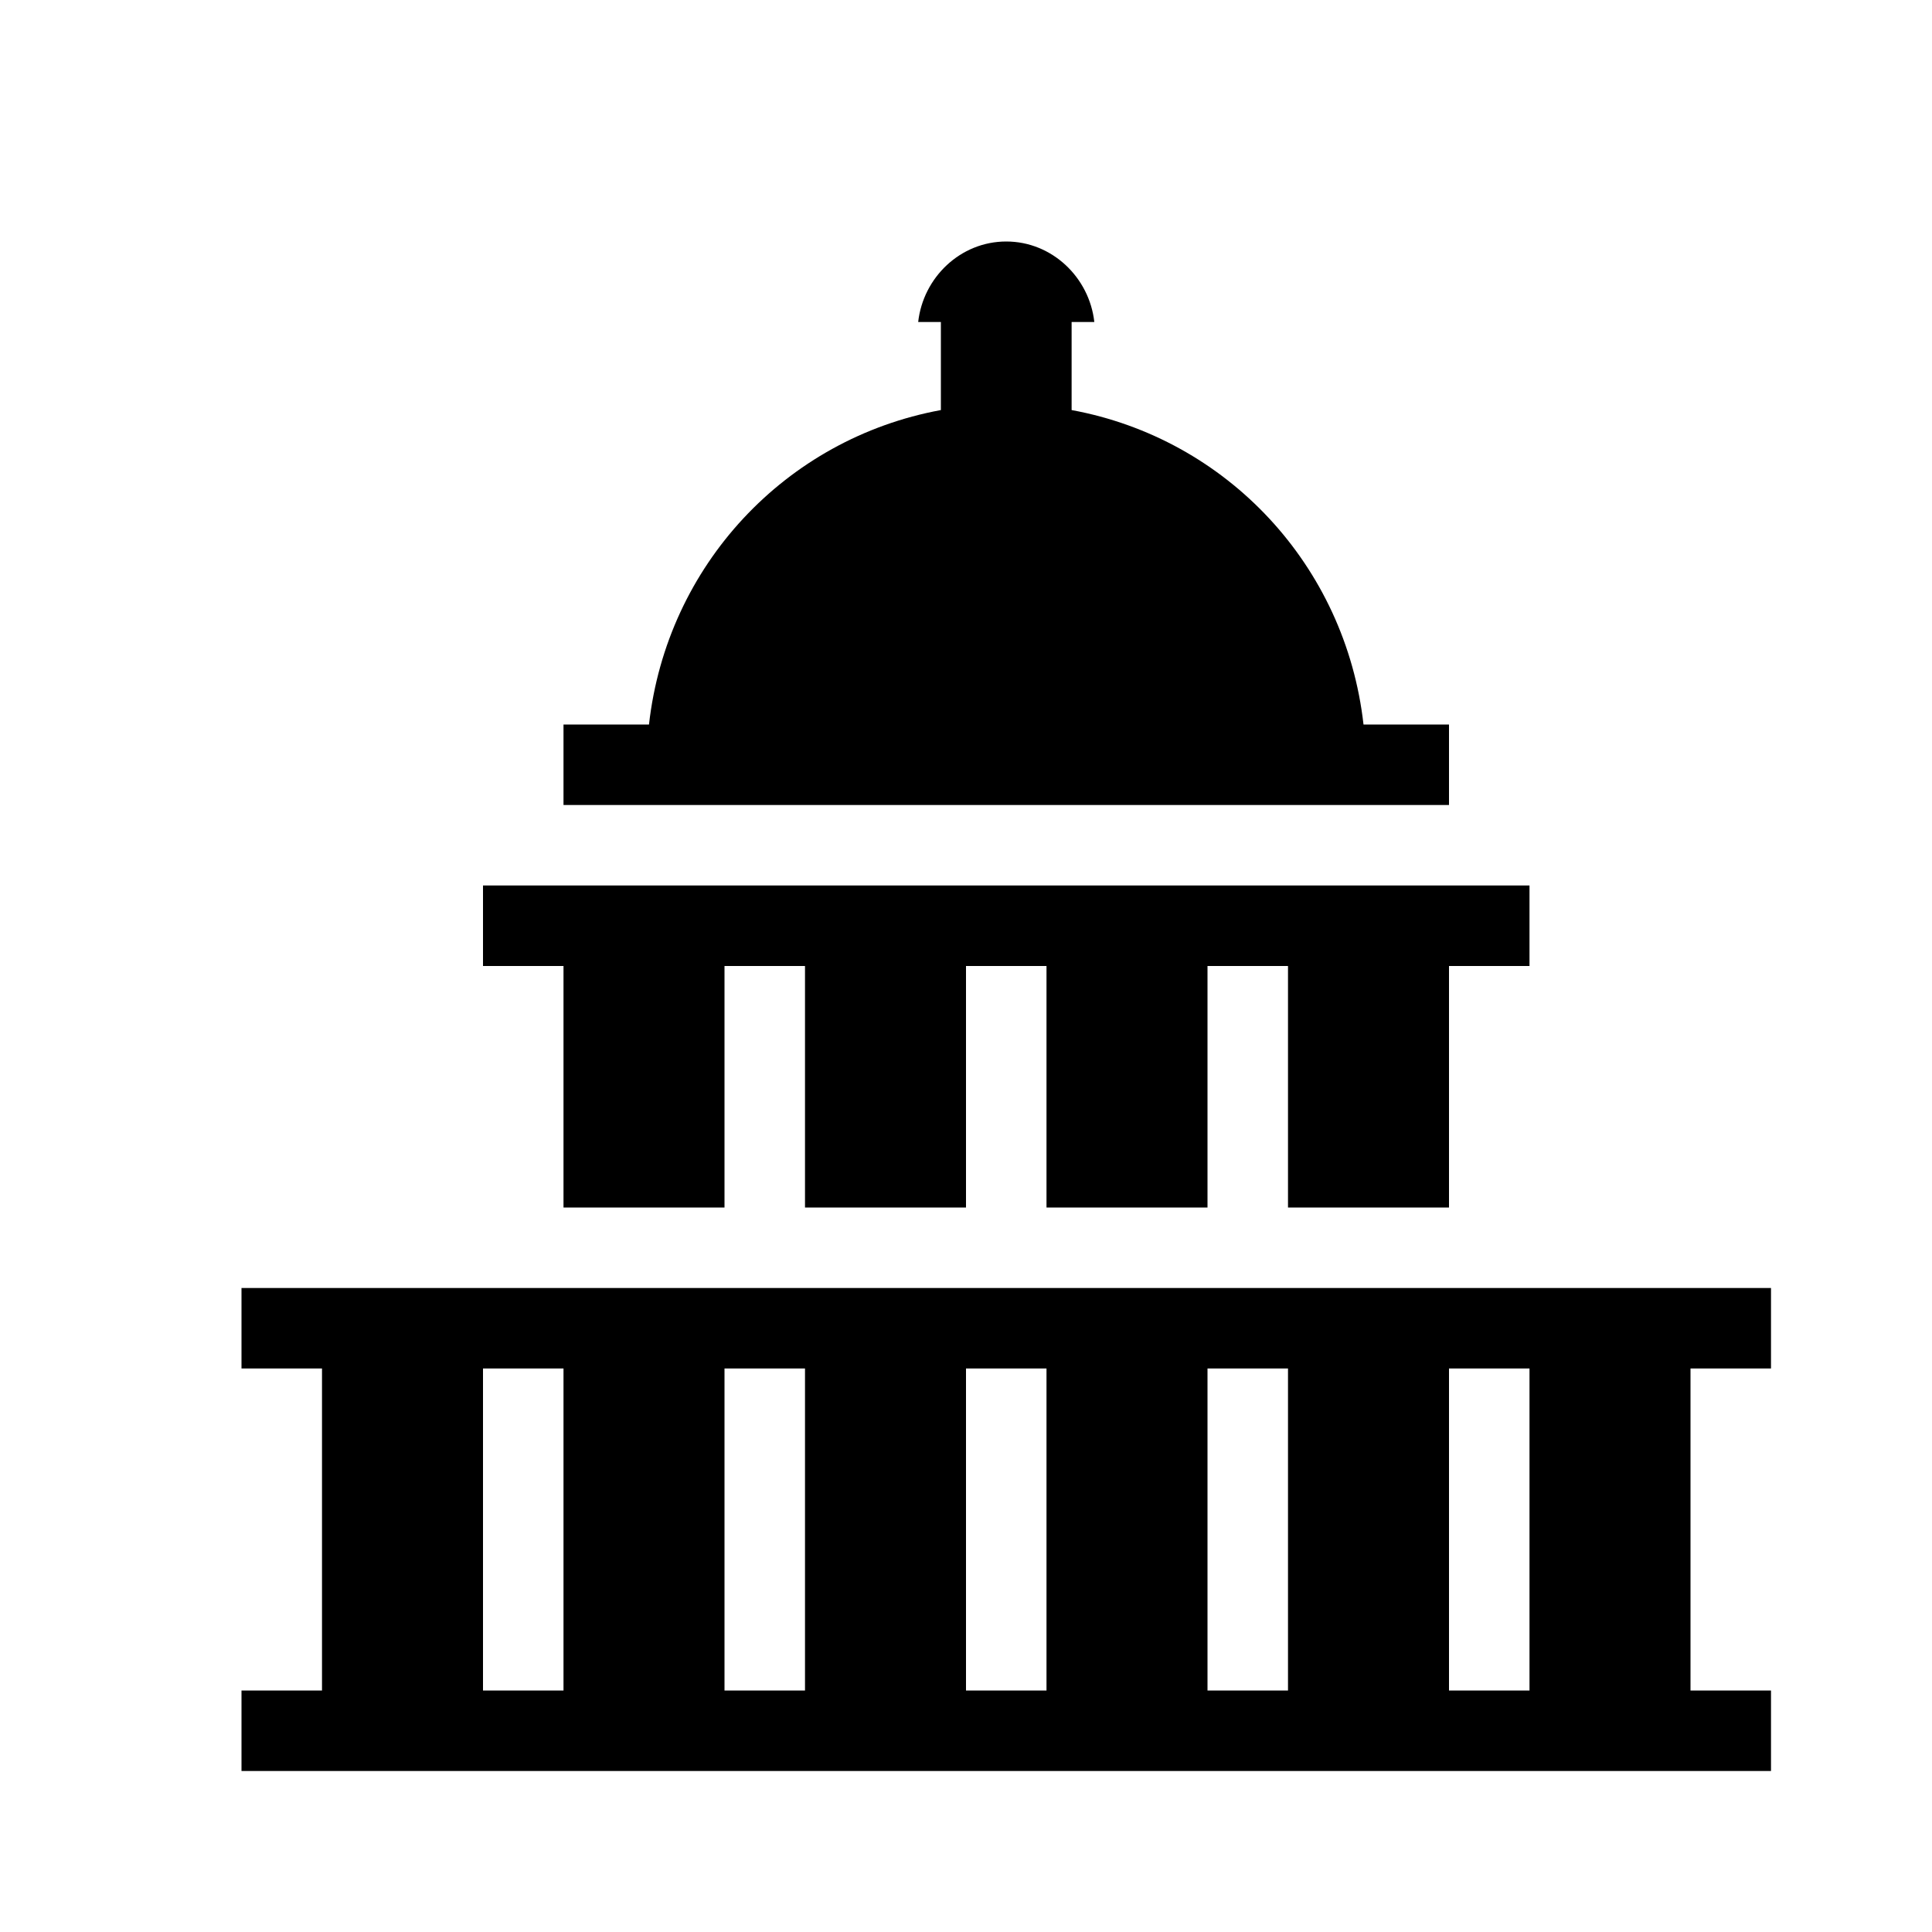 <?xml version="1.0"?>
<svg xmlns="http://www.w3.org/2000/svg" viewBox="0 0 24 24">
    <path d="M 12.5 3 C 11.93 3 11.468 3.447 11.406 4 L 11.688 4 L 11.688 5.094 C 9.759 5.449 8.284 7.024 8.062 9 L 7 9 L 7 10 L 18 10 L 18 9 L 16.938 9 C 16.715 7.024 15.242 5.449 13.312 5.094 L 13.312 4 L 13.594 4 C 13.533 3.448 13.07 3 12.5 3 z M 6 11 L 6 12 L 7 12 L 7 15 L 9 15 L 9 12 L 10 12 L 10 15 L 12 15 L 12 12 L 13 12 L 13 15 L 15 15 L 15 12 L 16 12 L 16 15 L 18 15 L 18 12 L 19 12 L 19 11 L 6 11 z M 3 16 L 3 17 L 4 17 L 4 21 L 3 21 L 3 22 L 22 22 L 22 21 L 21 21 L 21 17 L 22 17 L 22 16 L 3 16 z M 6 17 L 7 17 L 7 21 L 6 21 L 6 17 z M 9 17 L 10 17 L 10 21 L 9 21 L 9 17 z M 12 17 L 13 17 L 13 21 L 12 21 L 12 17 z M 15 17 L 16 17 L 16 21 L 15 21 L 15 17 z M 18 17 L 19 17 L 19 21 L 18 21 L 18 17 z"/>
</svg>
